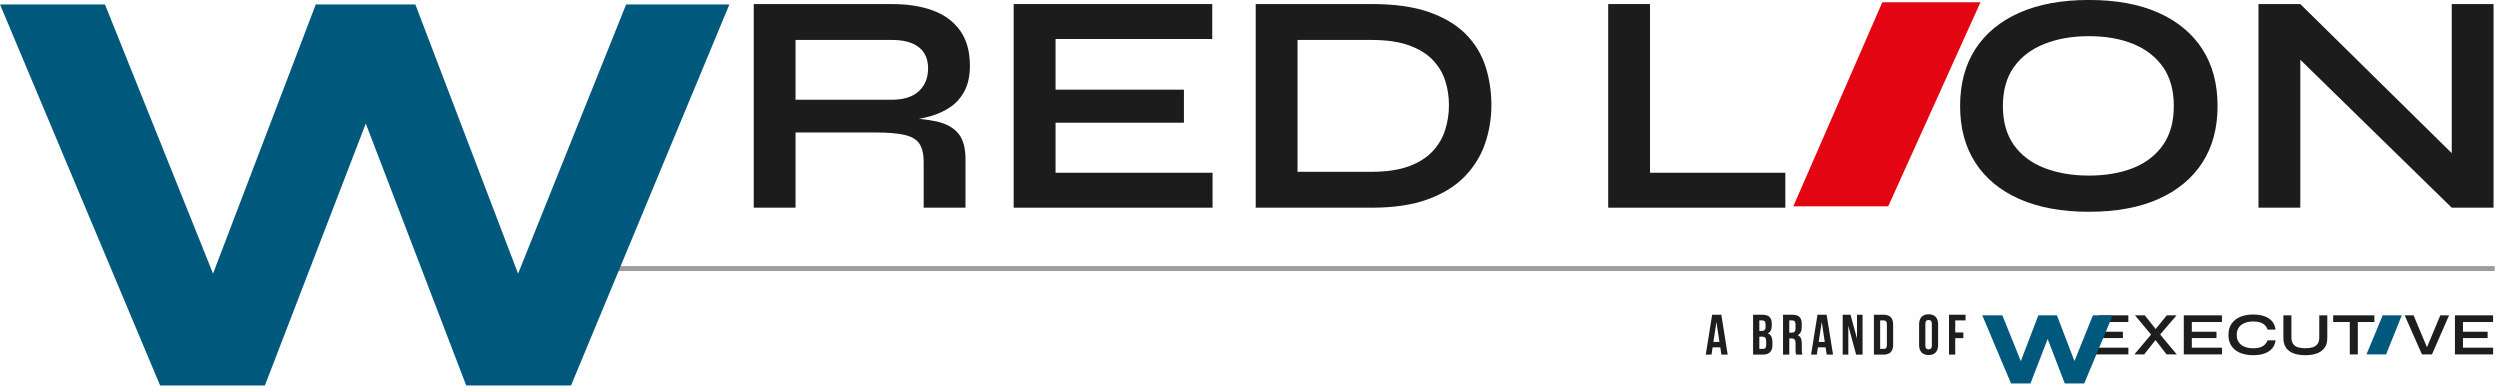 <svg xmlns="http://www.w3.org/2000/svg" xmlns:xlink="http://www.w3.org/1999/xlink" xmlns:serif="http://www.serif.com/" width="100%" height="100%" viewBox="0 0 288 45" xml:space="preserve" style="fill-rule:evenodd;clip-rule:evenodd;stroke-linejoin:round;stroke-miterlimit:2;">    <g transform="matrix(1,0,0,1,-481.536,-250.029)">        <g transform="matrix(1.041,0,0,0.957,418.048,-82.384)">            <rect x="127.844" y="379.381" width="209.215" height="0.594" style="fill:rgb(156,156,156);"></rect>        </g>        <g transform="matrix(1,0,0,1,423.242,-98.637)">            <path d="M130.425,349.177L117.977,380.187L106.142,349.177L94.671,349.177L82.836,380.186L70.387,349.177L58.294,349.177L76.737,393.069L88.811,393.069L100.432,362.898L112.001,393.069L124.079,393.069L142.32,349.177L130.425,349.177Z" style="fill:rgb(0,89,125);fill-rule:nonzero;"></path>        </g>        <g transform="matrix(1,0,0,1,229.29,-49.991)">            <g transform="matrix(1,0,0,1,202.441,-48.66)">                <path d="M324.29,385.003L322.422,389.507L324.685,389.506L326.493,385.003L324.29,385.003Z" style="fill:rgb(0,89,125);fill-rule:nonzero;"></path>            </g>            <g transform="matrix(1,0,0,1,202.441,-48.66)">                <path d="M330.93,385.003L329.391,388.686L327.847,385.003L326.823,385.003L328.814,389.507L329.969,389.507L331.939,385.003L330.93,385.003ZM332.614,385.003L332.614,389.507L337.014,389.507L337.014,388.735L333.54,388.735L333.54,387.628L336.38,387.628L336.38,386.897L333.54,386.897L333.54,385.776L337.007,385.776L337.007,385.003L332.614,385.003Z" style="fill:rgb(28,31,28);fill-rule:nonzero;"></path>            </g>            <g transform="matrix(1,0,0,1,202.441,-48.66)">                <path d="M320.501,389.507L321.427,389.507L321.427,385.678L320.501,385.678L320.501,389.507ZM318.586,385.776L323.333,385.776L323.333,385.003L318.586,385.003L318.586,385.776ZM316.773,388.321C316.632,388.503 316.441,388.629 316.202,388.696C315.963,388.764 315.693,388.797 315.391,388.797C315.08,388.797 314.803,388.764 314.559,388.696C314.316,388.629 314.124,388.503 313.986,388.321C313.846,388.137 313.776,387.869 313.776,387.516L313.776,385.003L312.851,385.003L312.851,387.614C312.851,387.91 312.893,388.171 312.979,388.394C313.065,388.615 313.185,388.804 313.338,388.957C313.49,389.111 313.673,389.235 313.884,389.33C314.095,389.425 314.328,389.493 314.584,389.535C314.839,389.577 315.108,389.598 315.391,389.598C315.664,389.598 315.926,389.577 316.174,389.535C316.422,389.493 316.652,389.425 316.863,389.33C317.074,389.235 317.259,389.111 317.417,388.957C317.575,388.804 317.696,388.615 317.783,388.394C317.868,388.171 317.911,387.91 317.911,387.614L317.911,385.003L316.985,385.003L316.985,387.516C316.985,387.869 316.914,388.137 316.773,388.321ZM311.026,387.885C310.962,388.071 310.858,388.233 310.717,388.372C310.575,388.512 310.395,388.619 310.174,388.693C309.954,388.767 309.69,388.804 309.384,388.804C309.004,388.804 308.669,388.745 308.382,388.627C308.094,388.508 307.87,388.335 307.714,388.108C307.555,387.88 307.476,387.6 307.476,387.265C307.476,386.927 307.555,386.643 307.714,386.413C307.87,386.183 308.094,386.009 308.382,385.891C308.669,385.772 309.004,385.713 309.384,385.713C309.69,385.713 309.954,385.751 310.177,385.825C310.4,385.899 310.582,386.007 310.724,386.148C310.865,386.29 310.966,386.458 311.026,386.653L311.946,386.653C311.908,386.286 311.783,385.975 311.569,385.717C311.356,385.459 311.065,385.261 310.695,385.121C310.327,384.983 309.889,384.912 309.384,384.912C308.962,384.912 308.575,384.963 308.225,385.062C307.875,385.163 307.572,385.311 307.32,385.508C307.067,385.706 306.871,385.951 306.731,386.243C306.592,386.535 306.523,386.876 306.523,387.265C306.523,387.655 306.592,387.996 306.731,388.285C306.871,388.576 307.067,388.818 307.32,389.013C307.572,389.207 307.875,389.354 308.225,389.451C308.575,389.549 308.962,389.598 309.384,389.598C309.889,389.598 310.326,389.53 310.693,389.396C311.059,389.261 311.349,389.066 311.562,388.811C311.776,388.556 311.904,388.247 311.946,387.885L311.026,387.885ZM305.145,387.628L305.145,386.897L302.304,386.897L302.304,385.776L305.771,385.776L305.771,385.003L301.378,385.003L301.378,389.507L305.778,389.507L305.778,388.734L302.304,388.734L302.304,387.628L305.145,387.628ZM295.754,385.003L297.814,387.474L297.835,387.488L299.394,389.507L300.571,389.507L298.399,386.911L298.385,386.89L296.882,385.003L295.754,385.003ZM297.898,386.876L297.877,386.897L295.685,389.507L296.812,389.507L298.392,387.516L298.42,387.488L300.55,385.003L299.422,385.003L297.898,386.876ZM294.362,387.628L294.362,386.897L291.522,386.897L291.522,385.776L294.988,385.776L294.988,385.003L291.641,385.003L290.596,389.507L294.995,389.507L294.995,388.734L291.522,388.734L291.522,387.628L294.362,387.628Z" style="fill:rgb(28,31,28);fill-rule:nonzero;"></path>            </g>            <g transform="matrix(1,0,0,1,202.441,-48.66)">                <path d="M275.05,385.593L276.237,385.593L276.237,384.938L274.33,384.938L274.33,389.529L275.05,389.529L275.05,387.633L275.981,387.633L275.981,386.978L275.05,386.978L275.05,385.593ZM270.886,388.428C270.886,389.162 271.272,389.581 271.981,389.581C272.689,389.581 273.076,389.162 273.076,388.428L273.076,386.04C273.076,385.305 272.689,384.886 271.981,384.886C271.272,384.886 270.886,385.305 270.886,386.04L270.886,388.428ZM271.606,385.993C271.606,385.665 271.751,385.54 271.981,385.54C272.211,385.54 272.355,385.665 272.355,385.993L272.355,388.473C272.355,388.801 272.211,388.926 271.981,388.926C271.751,388.926 271.606,388.801 271.606,388.473L271.606,385.993ZM266.806,385.593C267.036,385.593 267.174,385.711 267.174,386.04L267.174,388.428C267.174,388.755 267.036,388.873 266.806,388.873L266.399,388.873L266.399,385.593L266.806,385.593ZM265.678,389.529L266.819,389.529C267.54,389.529 267.894,389.129 267.894,388.394L267.894,386.072C267.894,385.337 267.54,384.938 266.819,384.938L265.678,384.938L265.678,389.529ZM263.632,389.529L264.373,389.529L264.373,384.938L263.73,384.938L263.73,387.686L262.989,384.938L262.084,384.938L262.084,389.529L262.732,389.529L262.732,386.204L263.632,389.529ZM259.67,385.752L260.017,388.073L259.321,388.073L259.67,385.752ZM260.234,384.938L259.178,384.938L258.444,389.529L259.105,389.529L259.23,388.695L260.116,388.695L260.239,389.529L260.969,389.529L260.234,384.938ZM256.278,385.593C256.536,385.593 256.647,385.738 256.647,386.066L256.647,386.519C256.647,386.886 256.483,387.004 256.213,387.004L255.931,387.004L255.931,385.593L256.278,385.593ZM257.453,389.529C257.381,389.358 257.374,389.195 257.374,388.971L257.374,388.263C257.374,387.784 257.256,387.437 256.896,387.286C257.217,387.135 257.367,386.827 257.367,386.355L257.367,385.993C257.367,385.286 257.045,384.938 256.298,384.938L255.211,384.938L255.211,389.529L255.931,389.529L255.931,387.66L256.18,387.66C256.508,387.66 256.653,387.816 256.653,388.243L256.653,388.965C256.653,389.338 256.68,389.41 256.719,389.529L257.453,389.529ZM252.829,385.593C253.085,385.593 253.197,385.738 253.197,386.066L253.197,386.322C253.197,386.689 253.032,386.807 252.763,386.807L252.481,386.807L252.481,385.593L252.829,385.593ZM252.803,387.463C253.131,387.463 253.27,387.594 253.27,388.02L253.27,388.421C253.27,388.762 253.138,388.873 252.894,388.873L252.481,388.873L252.481,387.463L252.803,387.463ZM252.849,384.937L251.76,384.937L251.76,389.529L252.894,389.529C253.616,389.529 253.989,389.149 253.989,388.441L253.989,388.066C253.989,387.581 253.839,387.233 253.452,387.082C253.774,386.931 253.917,386.63 253.917,386.158L253.917,385.993C253.917,385.286 253.597,384.938 252.849,384.938L252.849,384.937ZM247.536,385.752L247.884,388.073L247.189,388.073L247.536,385.752ZM248.1,384.938L247.044,384.938L246.31,389.529L246.972,389.529L247.097,388.695L247.982,388.695L248.107,389.529L248.834,389.529L248.1,384.938Z" style="fill:rgb(28,31,28);fill-rule:nonzero;"></path>            </g>            <g transform="matrix(1,0,0,1,202.441,-48.66)">                <path d="M290.909,385.003L288.782,390.279L286.76,385.003L284.625,385.003L282.603,390.28L280.475,385.003L278.161,385.003L281.476,392.857L283.714,392.857L285.697,387.729L287.67,392.857L289.909,392.857L293.187,385.003L290.909,385.003Z" style="fill:rgb(0,89,125);fill-rule:nonzero;"></path>            </g>        </g>        <g transform="matrix(0.366,0,0,0.366,136.48,384.492)">            <g transform="matrix(1.905,0,0,1.905,-1271.74,-132.133)">                <path d="M1287.01,-89.177L1287.01,-122.821L1309.84,-122.821C1312.43,-122.821 1314.7,-122.466 1316.62,-121.755C1318.55,-121.044 1320.04,-119.935 1321.12,-118.427C1322.19,-116.919 1322.73,-114.986 1322.73,-112.629C1322.73,-111.034 1322.45,-109.682 1321.9,-108.573C1321.34,-107.464 1320.57,-106.562 1319.59,-105.869C1318.6,-105.176 1317.46,-104.647 1316.18,-104.283C1314.9,-103.919 1313.53,-103.685 1312.07,-103.581L1311.34,-103.997C1313.77,-103.962 1315.76,-103.763 1317.32,-103.399C1318.88,-103.035 1320.05,-102.376 1320.83,-101.423C1321.61,-100.47 1322,-99.057 1322,-97.185L1322,-89.177L1315.09,-89.177L1315.09,-96.717C1315.09,-98 1314.86,-98.996 1314.41,-99.707C1313.96,-100.418 1313.15,-100.912 1311.99,-101.189C1310.83,-101.466 1309.16,-101.605 1306.98,-101.605L1293.92,-101.605L1293.92,-89.177L1287.01,-89.177ZM1293.92,-107.013L1309.84,-107.013C1311.78,-107.013 1313.26,-107.481 1314.28,-108.417C1315.3,-109.353 1315.82,-110.618 1315.82,-112.213C1315.82,-113.738 1315.3,-114.9 1314.28,-115.697C1313.26,-116.494 1311.78,-116.893 1309.84,-116.893L1293.92,-116.893L1293.92,-107.013Z" style="fill:rgb(28,28,28);fill-rule:nonzero;"></path>                <path d="M1336.88,-103.217L1336.88,-94.949L1362.82,-94.949L1362.82,-89.177L1329.96,-89.177L1329.96,-122.821L1362.77,-122.821L1362.77,-117.049L1336.88,-117.049L1336.88,-108.677L1358.09,-108.677L1358.09,-103.217L1336.88,-103.217Z" style="fill:rgb(28,28,28);fill-rule:nonzero;"></path>                <path d="M1389.19,-122.821C1392.96,-122.821 1396.12,-122.37 1398.65,-121.469C1401.18,-120.568 1403.2,-119.346 1404.71,-117.803C1406.22,-116.26 1407.29,-114.484 1407.93,-112.473C1408.57,-110.462 1408.89,-108.348 1408.89,-106.129C1408.89,-103.91 1408.54,-101.778 1407.83,-99.733C1407.12,-97.688 1405.99,-95.876 1404.45,-94.299C1402.91,-92.722 1400.88,-91.474 1398.37,-90.555C1395.85,-89.636 1392.79,-89.177 1389.19,-89.177L1369.95,-89.177L1369.95,-122.821L1389.19,-122.821ZM1376.86,-95.105L1389.03,-95.105C1391.53,-95.105 1393.6,-95.408 1395.25,-96.015C1396.89,-96.622 1398.2,-97.445 1399.17,-98.485C1400.14,-99.525 1400.84,-100.704 1401.25,-102.021C1401.67,-103.338 1401.88,-104.708 1401.88,-106.129C1401.88,-107.55 1401.67,-108.902 1401.25,-110.185C1400.84,-111.468 1400.14,-112.612 1399.17,-113.617C1398.2,-114.622 1396.89,-115.42 1395.25,-116.009C1393.6,-116.598 1391.53,-116.893 1389.03,-116.893L1376.86,-116.893L1376.86,-95.105Z" style="fill:rgb(28,28,28);fill-rule:nonzero;"></path>                <path d="M1435.1,-122.821L1435.1,-94.949L1457.46,-94.949L1457.46,-89.177L1428.19,-89.177L1428.19,-122.821L1435.1,-122.821Z" style="fill:rgb(28,28,28);fill-rule:nonzero;"></path>                <g transform="matrix(1,0,0,1,6.824,0)">                    <path d="M1500.78,-88.501C1496.31,-88.501 1492.49,-89.203 1489.31,-90.607C1486.14,-92.011 1483.71,-94.013 1482.03,-96.613C1480.35,-99.213 1479.51,-102.333 1479.51,-105.973C1479.51,-109.648 1480.35,-112.785 1482.03,-115.385C1483.71,-117.985 1486.14,-119.987 1489.31,-121.391C1492.49,-122.795 1496.31,-123.497 1500.78,-123.497C1505.29,-123.497 1509.12,-122.795 1512.27,-121.391C1515.42,-119.987 1517.84,-117.985 1519.53,-115.385C1521.21,-112.785 1522.05,-109.648 1522.05,-105.973C1522.05,-102.333 1521.21,-99.213 1519.53,-96.613C1517.84,-94.013 1515.42,-92.011 1512.27,-90.607C1509.12,-89.203 1505.29,-88.501 1500.78,-88.501ZM1500.78,-94.481C1503.55,-94.481 1505.99,-94.897 1508.09,-95.729C1510.18,-96.561 1511.83,-97.826 1513.03,-99.525C1514.22,-101.224 1514.82,-103.373 1514.82,-105.973C1514.82,-108.573 1514.22,-110.722 1513.03,-112.421C1511.83,-114.12 1510.18,-115.394 1508.09,-116.243C1505.99,-117.092 1503.55,-117.517 1500.78,-117.517C1498.04,-117.517 1495.6,-117.092 1493.45,-116.243C1491.3,-115.394 1489.62,-114.12 1488.4,-112.421C1487.19,-110.722 1486.58,-108.573 1486.58,-105.973C1486.58,-103.373 1487.19,-101.224 1488.4,-99.525C1489.62,-97.826 1491.3,-96.561 1493.45,-95.729C1495.6,-94.897 1498.04,-94.481 1500.78,-94.481Z" style="fill:rgb(28,28,28);fill-rule:nonzero;"></path>                </g>                <g transform="matrix(1,0,0,1,6.824,0)">                    <path d="M1562.92,-96.041L1560.74,-95.157L1560.74,-122.821L1567.65,-122.821L1567.65,-89.177L1560.74,-89.177L1533.54,-115.749L1535.72,-116.633L1535.72,-89.177L1528.81,-89.177L1528.81,-122.821L1535.72,-122.821L1562.92,-96.041Z" style="fill:rgb(28,28,28);fill-rule:nonzero;"></path>                </g>            </g>            <g transform="matrix(2.735,0,0,2.735,947.956,-1321.74)">                <path d="M214.733,349.199L204.485,372.69L215.409,372.69L226.027,349.199L214.733,349.199Z" style="fill:rgb(227,5,18);fill-rule:nonzero;"></path>            </g>        </g>    </g></svg>